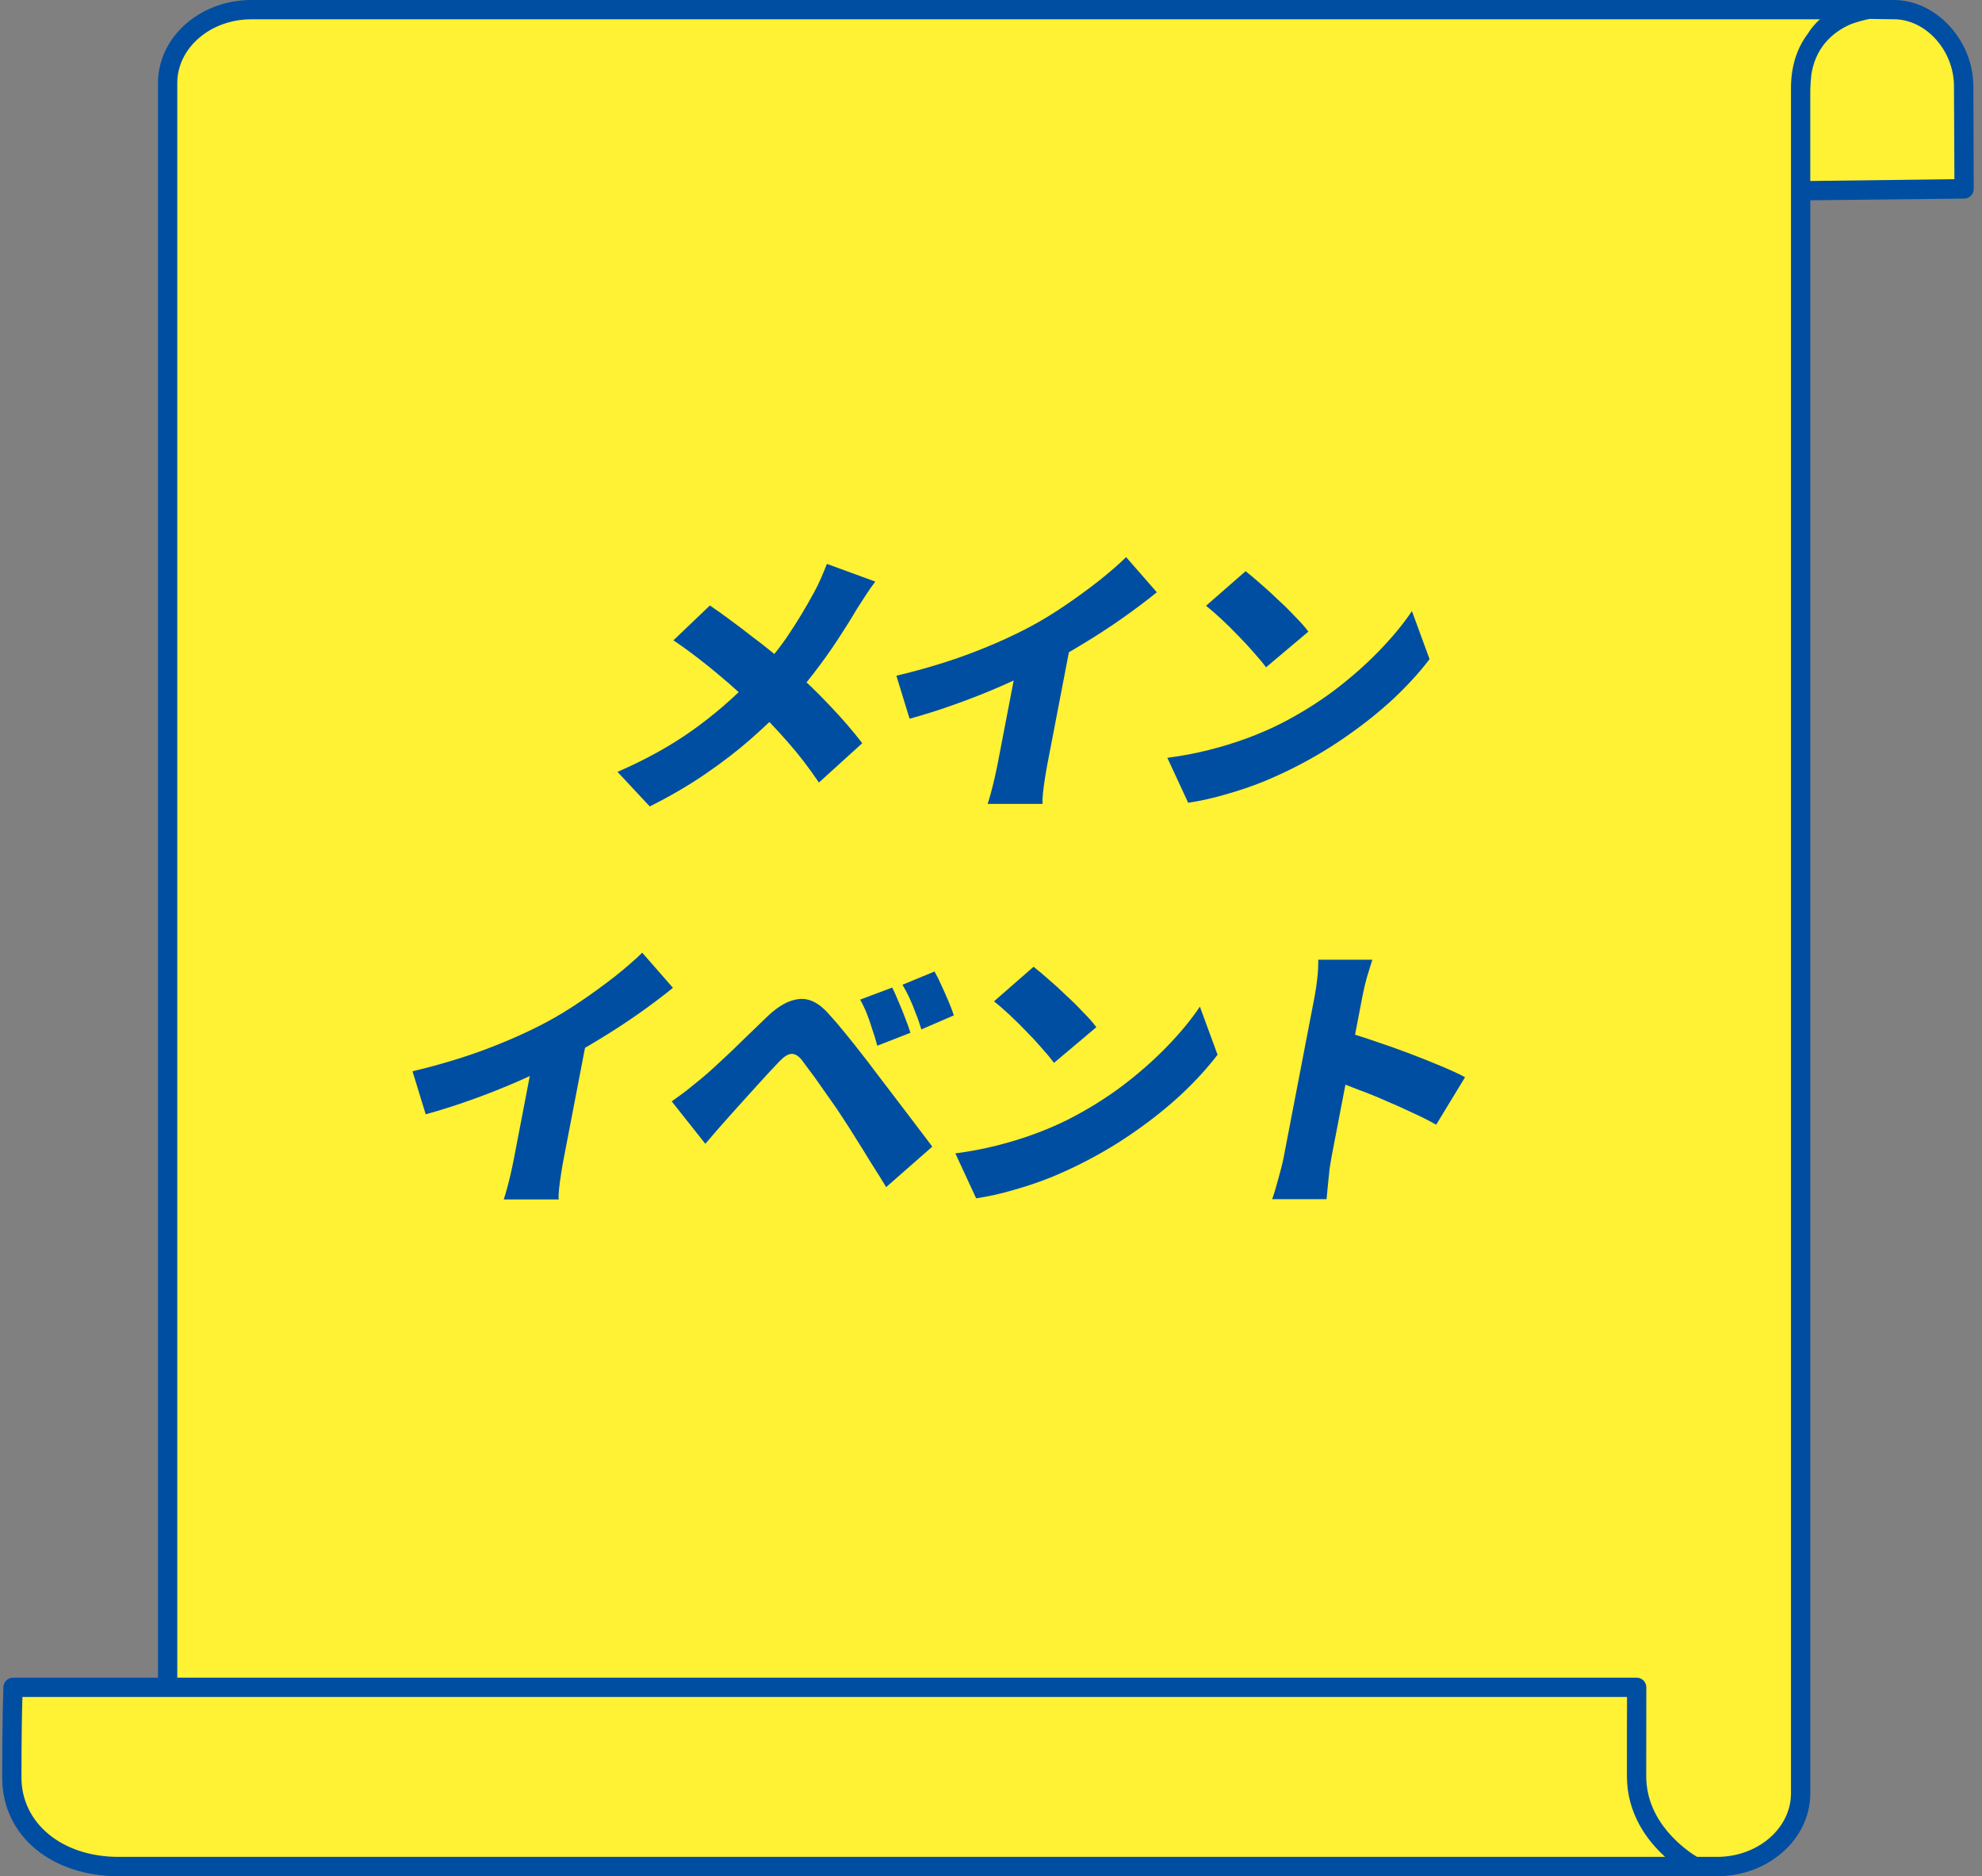 <svg width="187" height="177" viewBox="0 0 187 177" fill="none" xmlns="http://www.w3.org/2000/svg">
<rect x="0" y="0" width="187" height="177" fill="#808080" stroke="none"/>
<path d="M185.266 8.137C185.266 4.158 182.048 0.915 178.669 0.915H177.382C171.07 1.242 169.943 5.276 169.943 11.83V17.828H185.298L185.266 8.141V8.137Z" fill="#FFF133"/>
<path d="M176.141 0.915H23.709C19.351 0.915 15.816 4.016 15.816 7.833V159.176H1.229C1.229 159.176 1.109 162.042 1.109 167.672C1.109 172.598 5.504 176.085 11.191 176.085H161.99C166.348 176.085 169.884 172.984 169.884 169.167V8.316C169.884 1.683 176.141 0.915 176.141 0.915Z" fill="#FFF133"/>
<path d="M186.181 8.132C186.181 3.799 182.669 0 178.674 0H23.709C18.85 0 14.906 3.514 14.906 7.838V158.266H1.234C0.737 158.266 0.342 158.652 0.323 159.135C0.323 159.167 0.204 162.092 0.204 167.672C0.204 173.251 4.93 177 11.196 177H162C166.859 177 170.803 173.486 170.803 169.171V18.895L185.308 18.735C185.551 18.735 185.781 18.642 185.956 18.472C186.126 18.302 186.218 18.067 186.218 17.824L186.186 8.132H186.181ZM11.191 175.174C5.877 175.174 2.024 172.023 2.024 167.672C2.024 163.886 2.075 161.334 2.116 160.087H153.509C153.499 161.283 153.499 163.702 153.499 167.561C153.499 171.126 155.43 173.656 157.104 175.174H11.191ZM168.978 169.171C168.978 172.483 165.843 175.174 161.995 175.174H160.115C159.195 174.617 155.32 172.023 155.32 167.561C155.32 161.697 155.329 159.185 155.329 159.185C155.338 158.942 155.237 158.712 155.067 158.537C154.897 158.367 154.662 158.266 154.419 158.266H16.726V7.838C16.726 4.517 19.862 1.821 23.709 1.821H171.709C171.272 2.208 170.9 2.649 170.587 3.146C170.587 3.155 170.578 3.155 170.578 3.165C169.626 4.42 168.978 6.099 168.978 8.307V169.162V169.171ZM170.799 17.083V8.486C170.817 8.013 170.84 7.553 170.891 7.12C170.9 7.019 170.909 6.927 170.932 6.835C171.429 4.121 173.281 2.856 174.656 2.268C174.739 2.249 174.817 2.217 174.89 2.185C175.254 2.065 175.649 1.95 176.076 1.849C176.145 1.831 176.21 1.831 176.237 1.817H176.256C176.306 1.808 176.348 1.798 176.389 1.785L178.678 1.817C181.703 1.817 184.356 4.765 184.356 8.137L184.397 16.904L170.808 17.074L170.799 17.083Z" fill="#004EA2"/>
<path d="M82.584 54.866C82.322 55.202 82.011 55.644 81.654 56.192C81.297 56.74 81.014 57.182 80.805 57.517C80.296 58.384 79.699 59.338 79.012 60.381C78.326 61.424 77.574 62.475 76.758 63.536C75.942 64.597 75.063 65.613 74.12 66.585C73.106 67.646 71.982 68.715 70.748 69.793C69.515 70.872 68.121 71.941 66.567 73.001C65.031 74.062 63.277 75.087 61.304 76.077L58.26 72.816C60.911 71.667 63.258 70.368 65.301 68.918C67.344 67.469 69.265 65.807 71.066 63.934C72.389 62.573 73.494 61.229 74.379 59.904C75.264 58.578 76.07 57.243 76.796 55.9C77.015 55.511 77.237 55.06 77.461 54.548C77.689 54.018 77.875 53.567 78.019 53.196L82.584 54.866ZM66.977 57.12C67.582 57.526 68.216 57.977 68.876 58.472C69.555 58.967 70.231 59.48 70.903 60.01C71.596 60.522 72.253 61.035 72.875 61.547C73.514 62.06 74.087 62.546 74.592 63.006C75.872 64.119 77.095 65.295 78.261 66.532C79.445 67.769 80.475 68.963 81.352 70.112L77.263 73.823C76.326 72.427 75.339 71.145 74.304 69.979C73.286 68.812 72.162 67.637 70.932 66.453C70.524 66.046 70.059 65.613 69.535 65.153C69.015 64.676 68.444 64.181 67.823 63.669C67.205 63.138 66.534 62.599 65.812 62.051C65.107 61.503 64.349 60.955 63.536 60.407L66.977 57.12ZM84.574 63.748C87.159 63.13 89.5 62.422 91.597 61.627C93.694 60.832 95.586 59.983 97.271 59.082C98.294 58.534 99.365 57.88 100.484 57.12C101.602 56.36 102.669 55.582 103.686 54.786C104.707 53.973 105.561 53.231 106.248 52.559L109.147 55.874C108.145 56.687 107.04 57.517 105.833 58.366C104.647 59.197 103.423 59.992 102.161 60.752C100.917 61.512 99.704 62.202 98.523 62.82C97.367 63.404 96.09 64.004 94.693 64.623C93.296 65.242 91.834 65.825 90.306 66.373C88.797 66.921 87.301 67.398 85.819 67.805L84.574 63.748ZM96.225 61.15L101.117 60.142L98.837 71.994C98.755 72.418 98.674 72.887 98.594 73.399C98.516 73.894 98.453 74.362 98.404 74.804C98.355 75.246 98.343 75.591 98.367 75.838H93.183C93.267 75.591 93.369 75.246 93.49 74.804C93.611 74.362 93.728 73.894 93.842 73.399C93.958 72.887 94.057 72.418 94.139 71.994L96.225 61.15ZM117.522 53.885C117.929 54.203 118.401 54.601 118.939 55.078C119.481 55.538 120.032 56.041 120.593 56.59C121.175 57.12 121.712 57.65 122.204 58.18C122.717 58.693 123.131 59.161 123.445 59.586L119.449 62.953C119.164 62.564 118.792 62.113 118.333 61.601C117.877 61.07 117.377 60.531 116.835 59.983C116.295 59.418 115.759 58.887 115.224 58.392C114.689 57.898 114.211 57.482 113.789 57.146L117.522 53.885ZM110.139 71.49C111.505 71.313 112.812 71.066 114.062 70.748C115.329 70.43 116.534 70.058 117.678 69.634C118.822 69.21 119.882 68.751 120.859 68.255C122.656 67.336 124.333 66.293 125.889 65.127C127.449 63.943 128.846 62.714 130.081 61.441C131.337 60.151 132.382 58.887 133.214 57.65L134.879 62.184C133.918 63.439 132.789 64.676 131.492 65.896C130.199 67.098 128.783 68.238 127.243 69.316C125.722 70.394 124.122 71.367 122.443 72.233C121.423 72.763 120.336 73.267 119.182 73.744C118.032 74.204 116.857 74.601 115.659 74.937C114.457 75.29 113.272 75.556 112.104 75.732L110.139 71.49ZM38.92 101.064C41.505 100.445 43.846 99.738 45.943 98.943C48.04 98.147 49.932 97.299 51.617 96.397C52.64 95.85 53.711 95.195 54.83 94.435C55.948 93.675 57.015 92.898 58.032 92.102C59.053 91.289 59.907 90.547 60.594 89.875L63.493 93.189C62.491 94.002 61.386 94.833 60.179 95.682C58.993 96.512 57.769 97.308 56.507 98.068C55.262 98.828 54.05 99.517 52.869 100.136C51.712 100.719 50.436 101.32 49.039 101.939C47.642 102.557 46.18 103.141 44.652 103.689C43.143 104.237 41.647 104.714 40.165 105.12L38.92 101.064ZM50.571 98.466L55.463 97.458L53.183 109.31C53.101 109.734 53.02 110.202 52.94 110.715C52.862 111.21 52.799 111.678 52.75 112.12C52.701 112.562 52.689 112.907 52.713 113.154H47.529C47.613 112.907 47.715 112.562 47.836 112.12C47.957 111.678 48.074 111.21 48.188 110.715C48.304 110.202 48.403 109.734 48.485 109.31L50.571 98.466ZM84.18 93.163C84.376 93.552 84.577 94.002 84.784 94.515C85.01 95.028 85.217 95.54 85.406 96.053C85.614 96.565 85.777 97.025 85.897 97.431L82.773 98.651C82.604 98.032 82.438 97.493 82.275 97.034C82.132 96.556 81.976 96.106 81.806 95.682C81.639 95.24 81.421 94.78 81.153 94.303L84.18 93.163ZM88.17 91.651C88.387 92.023 88.608 92.465 88.833 92.977C89.062 93.472 89.282 93.967 89.492 94.462C89.703 94.957 89.87 95.399 89.993 95.788L86.93 97.113C86.743 96.495 86.557 95.964 86.372 95.522C86.209 95.063 86.031 94.63 85.839 94.223C85.651 93.799 85.421 93.357 85.149 92.898L88.17 91.651ZM63.376 103.901C63.876 103.547 64.337 103.211 64.758 102.893C65.183 102.557 65.663 102.169 66.198 101.727C66.561 101.426 66.973 101.064 67.433 100.64C67.892 100.215 68.397 99.747 68.945 99.234C69.497 98.704 70.062 98.156 70.638 97.591C71.237 97.007 71.833 96.433 72.428 95.867C73.464 94.877 74.45 94.338 75.385 94.25C76.342 94.144 77.278 94.612 78.193 95.655C78.729 96.238 79.25 96.848 79.758 97.484C80.269 98.103 80.762 98.722 81.237 99.341C81.73 99.959 82.19 100.56 82.618 101.143C83.108 101.78 83.661 102.504 84.279 103.318C84.896 104.131 85.528 104.961 86.175 105.81C86.822 106.658 87.418 107.445 87.962 108.17L83.61 111.988C83.173 111.263 82.698 110.503 82.185 109.707C81.694 108.894 81.206 108.108 80.722 107.348C80.242 106.57 79.806 105.889 79.414 105.306C79.11 104.829 78.773 104.334 78.404 103.821C78.038 103.291 77.677 102.778 77.323 102.284C76.971 101.771 76.644 101.32 76.341 100.931C76.041 100.525 75.805 100.207 75.633 99.977C75.312 99.588 74.988 99.402 74.66 99.42C74.351 99.438 73.983 99.668 73.556 100.109C73.264 100.41 72.914 100.781 72.505 101.223C72.117 101.647 71.706 102.098 71.272 102.575C70.839 103.052 70.415 103.521 70.003 103.98C69.591 104.44 69.225 104.847 68.904 105.2C68.492 105.66 68.078 106.128 67.662 106.605C67.246 107.082 66.875 107.516 66.548 107.904L63.376 103.901ZM97.518 91.201C97.925 91.519 98.397 91.917 98.935 92.394C99.477 92.853 100.028 93.357 100.588 93.905C101.17 94.435 101.707 94.966 102.199 95.496C102.713 96.009 103.127 96.477 103.441 96.901L99.445 100.268C99.16 99.88 98.788 99.429 98.328 98.916C97.872 98.386 97.373 97.847 96.831 97.299C96.291 96.733 95.754 96.203 95.22 95.708C94.685 95.213 94.207 94.798 93.785 94.462L97.518 91.201ZM90.135 108.806C91.501 108.629 92.808 108.382 94.058 108.064C95.325 107.745 96.53 107.374 97.674 106.95C98.817 106.526 99.878 106.066 100.855 105.571C102.652 104.652 104.329 103.609 105.885 102.443C107.445 101.258 108.842 100.03 110.077 98.757C111.333 97.467 112.377 96.203 113.209 94.966L114.875 99.5C113.914 100.755 112.785 101.992 111.488 103.211C110.195 104.413 108.778 105.554 107.239 106.632C105.718 107.71 104.118 108.682 102.439 109.548C101.419 110.079 100.332 110.582 99.178 111.06C98.028 111.519 96.853 111.917 95.655 112.253C94.453 112.606 93.268 112.871 92.1 113.048L90.135 108.806ZM121.124 109.124C121.198 108.735 121.311 108.152 121.46 107.374C121.613 106.579 121.787 105.677 121.98 104.67C122.174 103.662 122.375 102.619 122.582 101.541C122.793 100.445 122.996 99.394 123.189 98.386C123.383 97.379 123.555 96.486 123.705 95.708C123.854 94.93 123.965 94.356 124.036 93.985C124.138 93.454 124.223 92.871 124.292 92.235C124.36 91.599 124.388 91.033 124.375 90.538H129.478C129.329 91.033 129.162 91.572 128.978 92.155C128.812 92.739 128.668 93.348 128.545 93.985C128.474 94.356 128.363 94.93 128.214 95.708C128.064 96.486 127.892 97.379 127.698 98.386C127.505 99.394 127.304 100.436 127.097 101.515C126.889 102.593 126.687 103.645 126.489 104.67C126.296 105.677 126.122 106.579 125.969 107.374C125.82 108.152 125.707 108.735 125.633 109.124C125.588 109.354 125.528 109.716 125.45 110.211C125.395 110.688 125.343 111.192 125.295 111.722C125.247 112.253 125.202 112.721 125.159 113.128H120.029C120.228 112.562 120.429 111.89 120.633 111.113C120.855 110.335 121.018 109.672 121.124 109.124ZM126.925 97.352C127.781 97.582 128.74 97.882 129.803 98.253C130.869 98.607 131.939 98.987 133.013 99.394C134.086 99.8 135.081 100.198 135.996 100.587C136.929 100.975 137.673 101.32 138.227 101.621L135.502 106.101C134.821 105.713 134.066 105.333 133.237 104.961C132.43 104.573 131.602 104.201 130.752 103.848C129.923 103.477 129.097 103.141 128.272 102.84C127.47 102.522 126.723 102.239 126.033 101.992L126.925 97.352Z" fill="#004EA2"/>
</svg>
